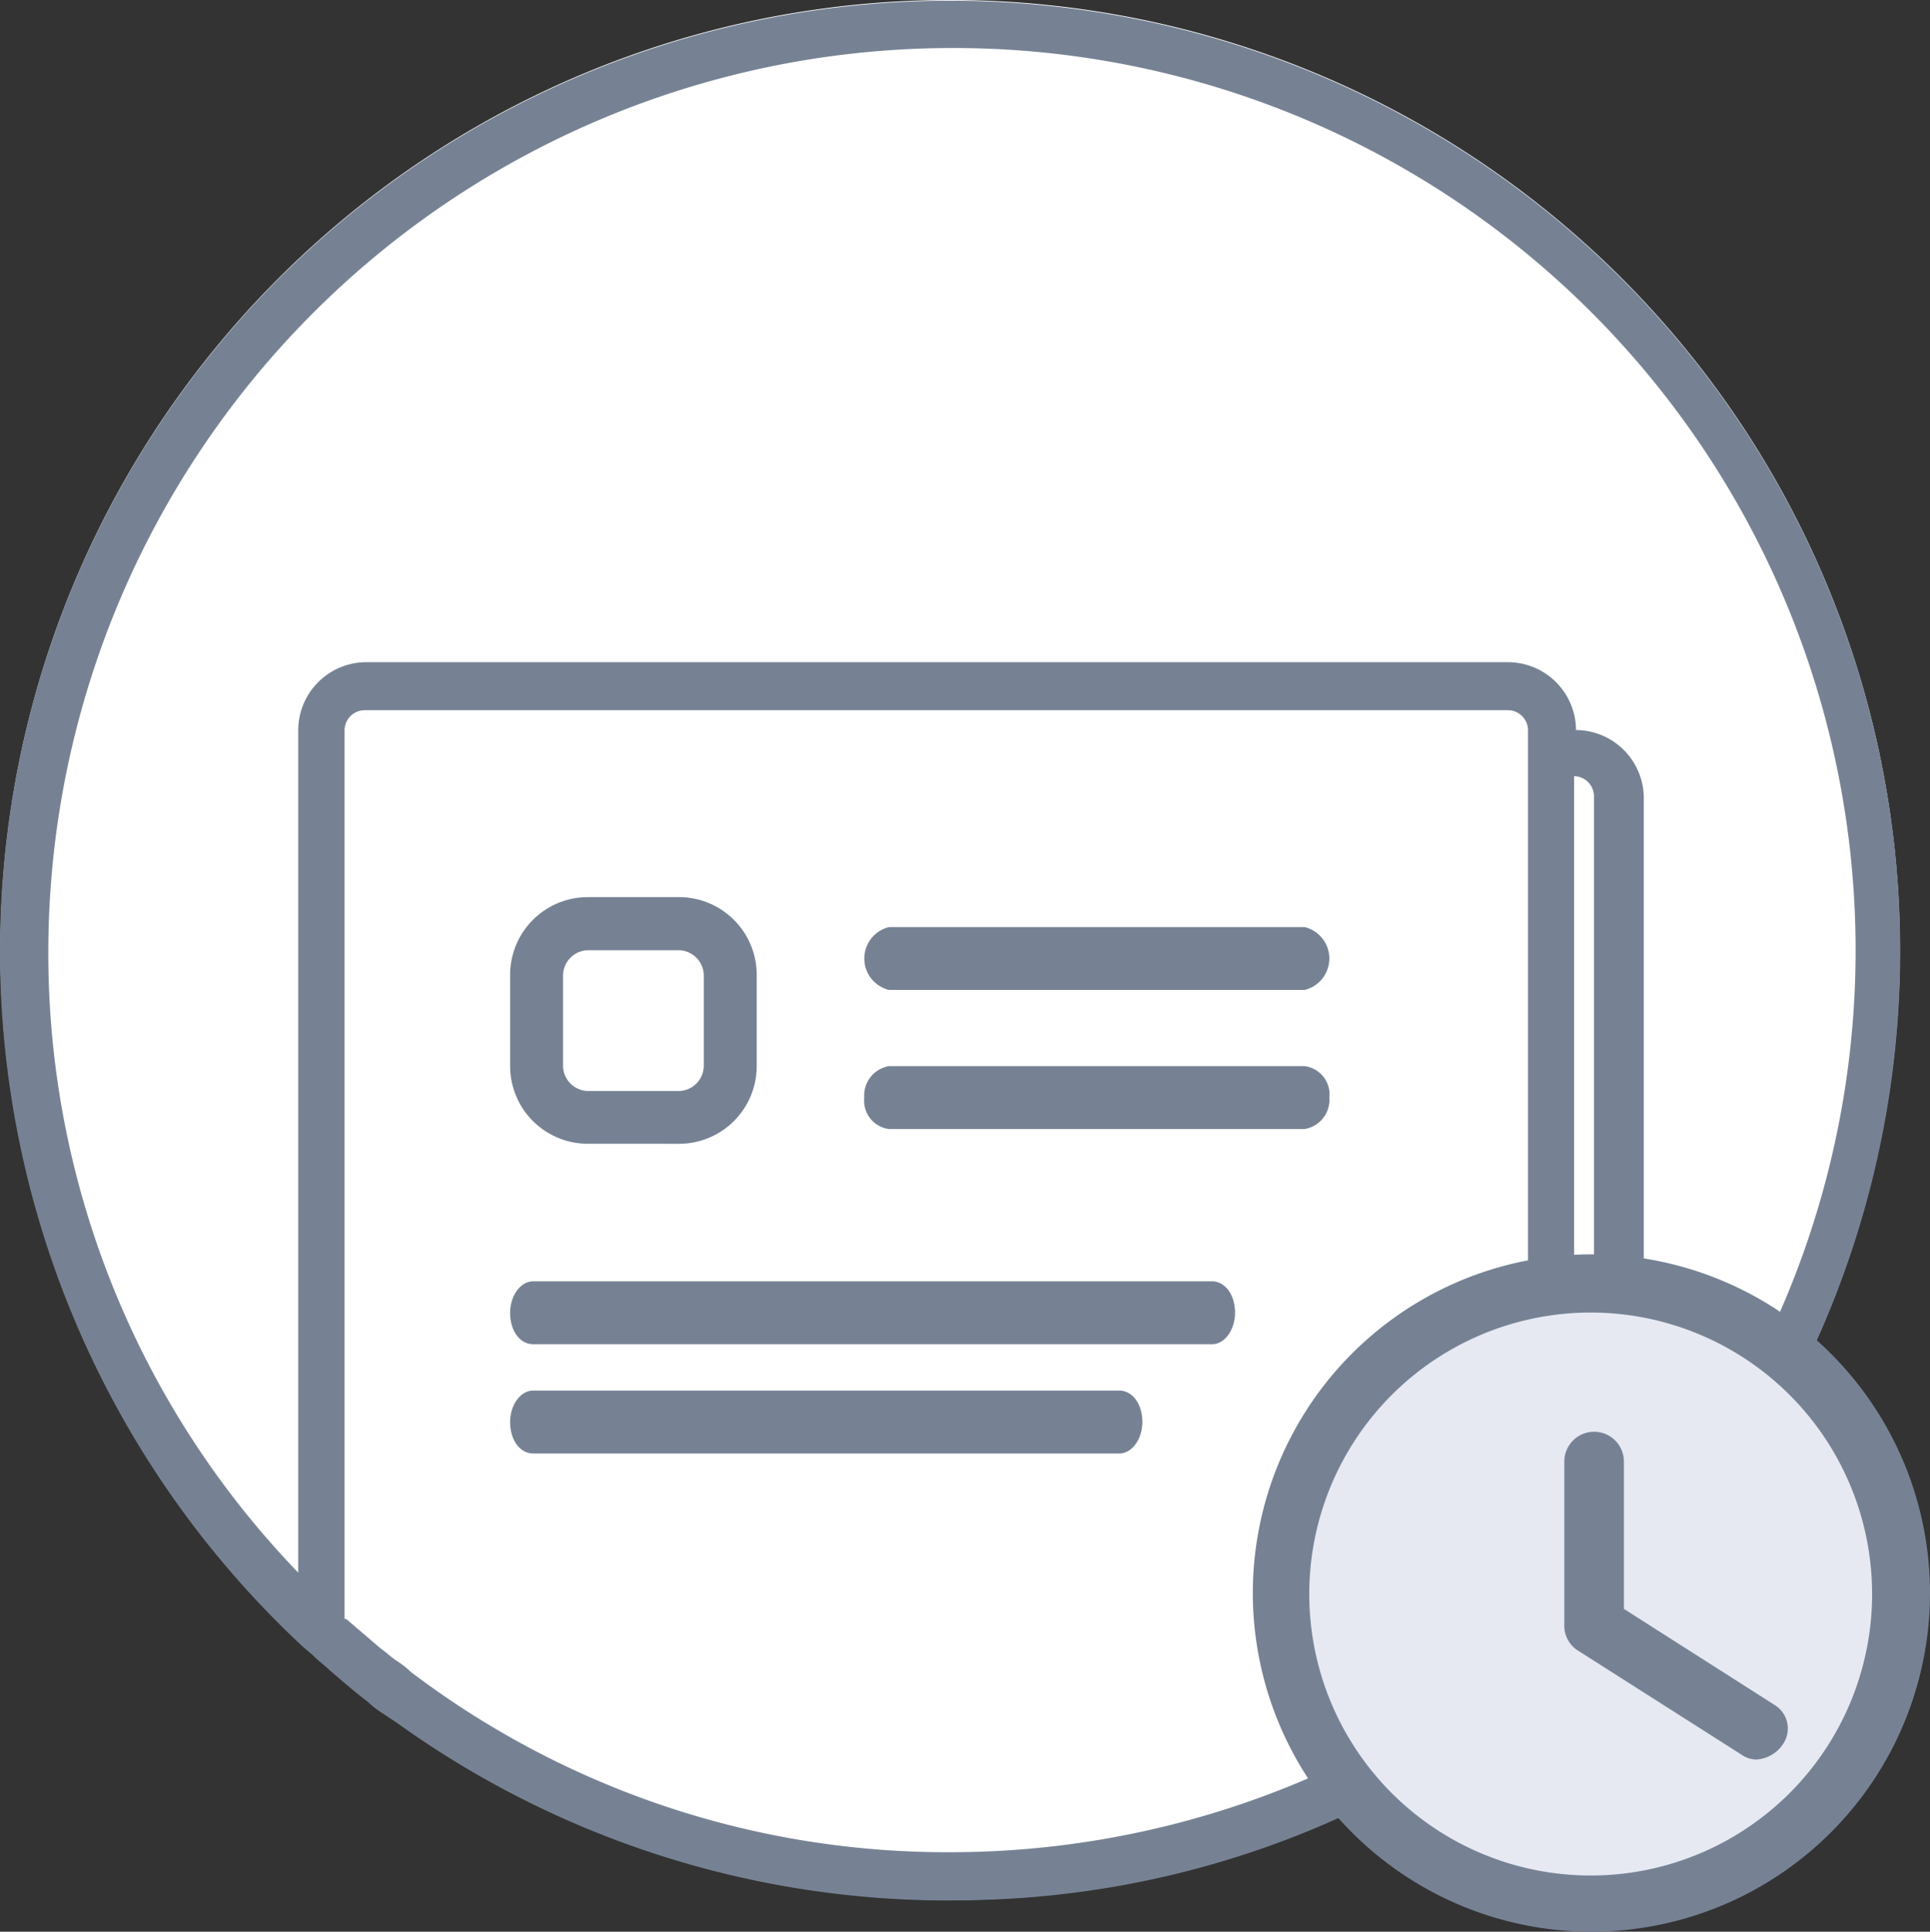 <svg xmlns="http://www.w3.org/2000/svg" width="68.733" height="68.777" viewBox="0 0 68.733 68.777">
  <rect x="0" y="0" width="68.733" height="68.777" fill="#333333" stroke="none"/>
  <g id="人人云图" transform="translate(0.008)">
    <path id="路径_455" data-name="路径 455" d="M0,33.825A33.825,33.825,0,1,0,33.825,0,33.825,33.825,0,0,0,0,33.825Z" transform="translate(0.005)" fill="#fff"/>
    <path id="路径_456" data-name="路径 456" d="M71.751,49.694H71.4V49.34a2.089,2.089,0,0,0-2.062-2.062H28.306a2.089,2.089,0,0,0-2.062,2.062V80.579A32.788,32.788,0,1,1,73.93,79.11V51.816a2.244,2.244,0,0,0-2.181-2.122" transform="translate(-15.517 -22.818)" fill="#fff"/>
    <path id="路径_457" data-name="路径 457" d="M33.829,1.7A32.2,32.2,0,0,0,1.713,33.815a31.747,31.747,0,0,0,8.9,22.168v-30a2.427,2.427,0,0,1,2.416-2.416H53.7a2.427,2.427,0,0,1,2.418,2.416A2.427,2.427,0,0,1,58.532,28.4V54.509A32.126,32.126,0,0,0,33.829,1.7ZM56.05,57.044a7.064,7.064,0,0,1,.708-.648V28.334a.717.717,0,0,0-.708-.708Zm-43.728.589,1.237,1.06c.177.117.354.294.531.412a3.24,3.24,0,0,1,.531.412,31.6,31.6,0,0,0,19.274,6.42,32.23,32.23,0,0,0,20.514-7.426V25.985a.717.717,0,0,0-.708-.708H12.971a.717.717,0,0,0-.708.708V57.633ZM33.835,67.655A33.613,33.613,0,0,1,14.15,61.346l-.531-.354a3.238,3.238,0,0,1-.531-.412c-.47-.354-.94-.766-1.356-1.12-.177-.177-.354-.294-.531-.47s-.354-.294-.531-.47a33.836,33.836,0,1,1,47.682-1.356l-.531.531-.531.531c-.47.412-.94.885-1.356,1.237a3.239,3.239,0,0,1-.531.412c-.177.117-.354.294-.531.412a33.161,33.161,0,0,1-21.042,7.36Z" transform="translate(0 0.01)" fill="#768294"/>
    <path id="路径_458" data-name="路径 458" d="M283.063,477.669a1.151,1.151,0,0,1,0-2.239h14.794a1.151,1.151,0,0,1,0,2.239Zm0,4.952a1.016,1.016,0,0,1-.885-1.12,1.055,1.055,0,0,1,.885-1.12h14.794a1.016,1.016,0,0,1,.885,1.12,1.055,1.055,0,0,1-.885,1.12Zm-12.672,7.662c-.47,0-.825-.47-.825-1.12,0-.589.354-1.12.825-1.12h24.166c.47,0,.825.47.825,1.12,0,.589-.354,1.12-.825,1.12Zm0,3.89c-.47,0-.825-.47-.825-1.12,0-.589.354-1.12.825-1.12h20.865c.47,0,.825.47.825,1.12,0,.589-.354,1.12-.825,1.12Zm1.945-17.918a.907.907,0,0,0-.885.885v3.242a.907.907,0,0,0,.885.885h3.242a.906.906,0,0,0,.885-.885v-3.242a.907.907,0,0,0-.885-.885Zm0,6.89a2.767,2.767,0,0,1-2.77-2.77v-3.241a2.767,2.767,0,0,1,2.77-2.77h3.242a2.767,2.767,0,0,1,2.77,2.77v3.242a2.767,2.767,0,0,1-2.77,2.77Z" transform="translate(-251.407 -442.422)" fill="#768294"/>
    <path id="路径_459" data-name="路径 459" d="M678.247,689.233a11.021,11.021,0,1,0,11.021-11.021,11.021,11.021,0,0,0-11.021,11.021Z" transform="translate(-632.567 -632.539)" fill="#e6e9f2"/>
    <path id="路径_460" data-name="路径 460" d="M675.417,687.443a12.058,12.058,0,1,1,12.023-12.023A12.058,12.058,0,0,1,675.417,687.443Zm0-22.044a10.022,10.022,0,1,0,9.961,10.022,10.022,10.022,0,0,0-9.961-10.022Z" transform="translate(-618.715 -618.666)" fill="#768294"/>
    <path id="路径_461" data-name="路径 461" d="M833.871,768.651a.951.951,0,0,1-.531-.177l-5.835-3.713a1.039,1.039,0,0,1-.47-.885v-5.835a1.061,1.061,0,0,1,2.122,0v5.246l5.363,3.418a.984.984,0,0,1,.294,1.409,1.213,1.213,0,0,1-.944.535Z" transform="translate(-771.333 -706.003)" fill="#768294"/>
  </g>
</svg>
